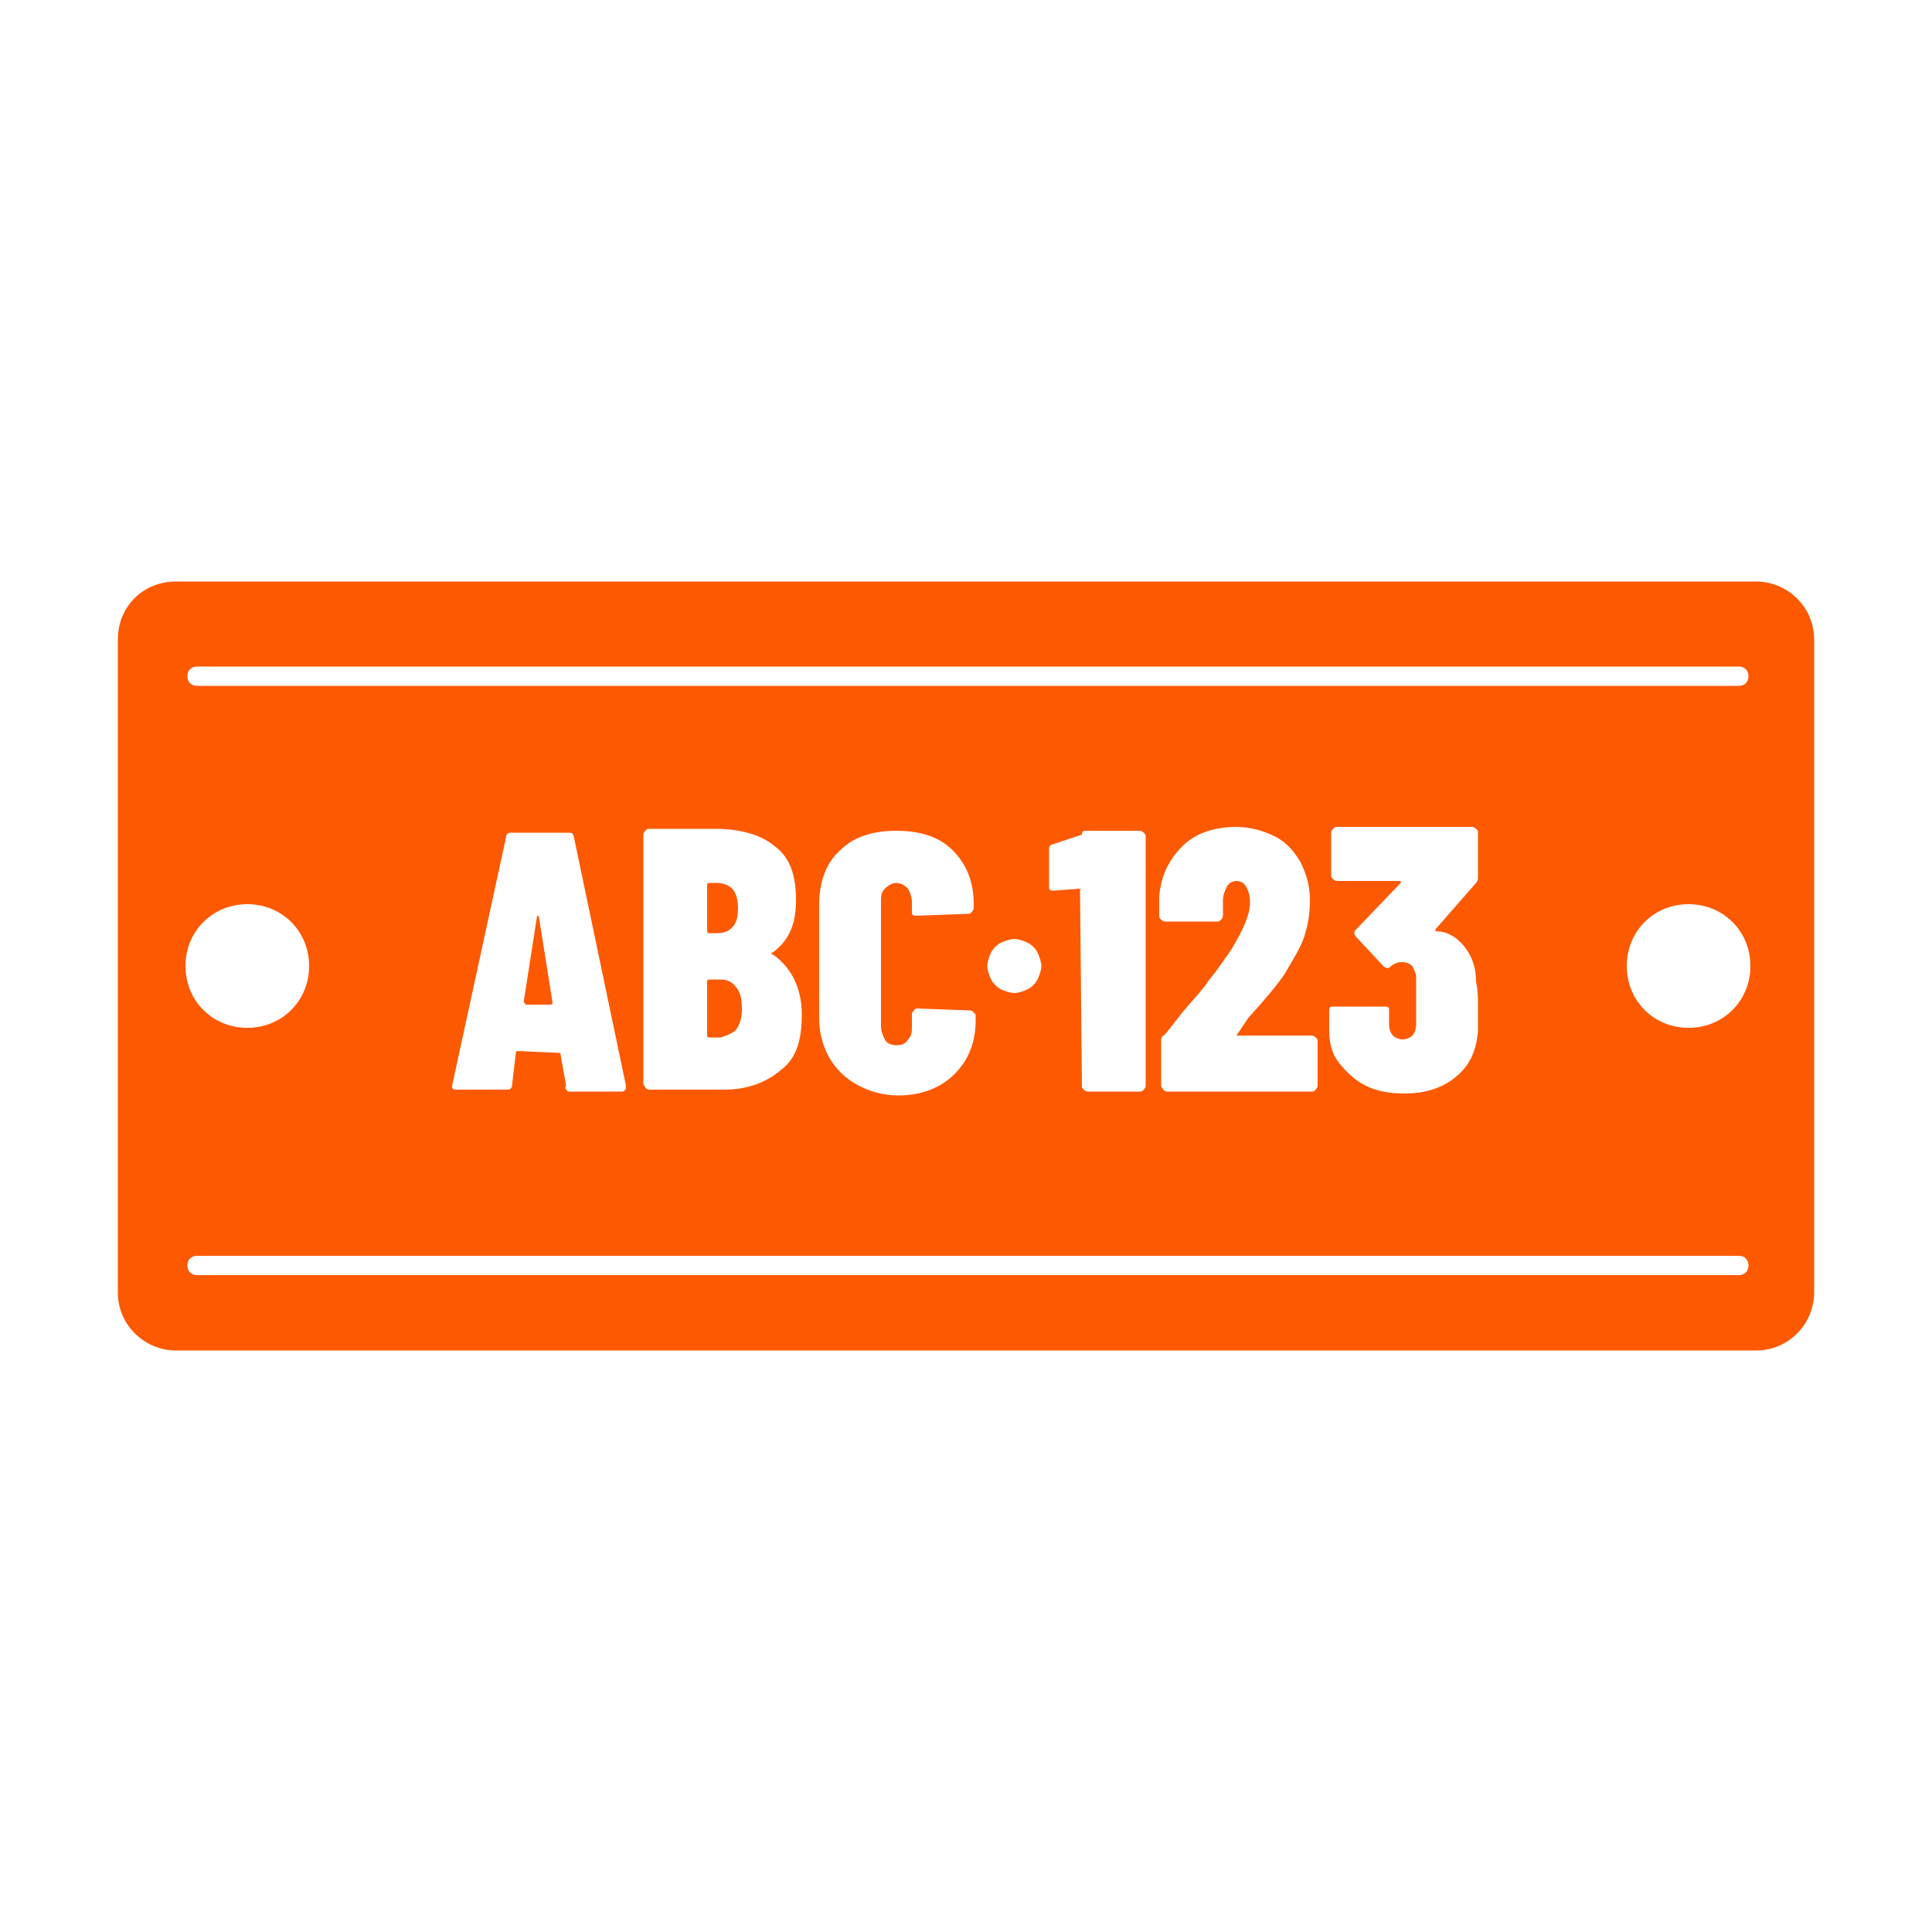 <?xml version="1.0" encoding="UTF-8"?> <svg xmlns="http://www.w3.org/2000/svg" xmlns:xlink="http://www.w3.org/1999/xlink" version="1.1" id="Layer_1" x="0px" y="0px" viewBox="0 0 100 100" style="enable-background:new 0 0 100 100;" xml:space="preserve"> <style type="text/css"> .st0{fill:#FD5900;} </style> <g> <path class="st0" d="M37.3,50.7h-0.6c0,0-0.1,0-0.1,0.1v2.8c0,0,0,0.1,0.1,0.1h0.6c0.3-0.1,0.6-0.2,0.8-0.4 c0.2-0.3,0.3-0.6,0.3-1.1s-0.1-0.9-0.3-1.1C37.9,50.8,37.6,50.7,37.3,50.7z"></path> <path class="st0" d="M90.9,30.1H9.1c-1.7,0-3,1.3-3,3v33.8c0,1.7,1.4,3,3,3h81.8c1.7,0,3-1.4,3-3V33.1 C93.9,31.4,92.5,30.1,90.9,30.1z M10.2,34.5H90c0.3,0,0.5,0.2,0.5,0.5s-0.2,0.5-0.5,0.5H10.2c-0.3,0-0.5-0.2-0.5-0.5 S9.9,34.5,10.2,34.5z M75.8,49c0.4,0.5,0.6,1.1,0.6,1.8c0.1,0.5,0.1,0.8,0.1,1.3c0,0.3,0,0.7,0,1.3c-0.1,1-0.4,1.7-1.1,2.3 c-0.7,0.6-1.6,0.9-2.7,0.9c-0.7,0-1.4-0.1-2-0.4s-1-0.7-1.4-1.2c-0.4-0.5-0.5-1.1-0.5-1.7c0-0.4,0-0.8,0-1s0.1-0.2,0.2-0.2h2.7 c0.2,0,0.2,0.1,0.2,0.2c0,0.2,0,0.4,0,0.7s0.1,0.5,0.2,0.6c0.1,0.1,0.3,0.2,0.5,0.2c0.2,0,0.4-0.1,0.5-0.2c0.1-0.1,0.2-0.3,0.2-0.6 s0-0.7,0-1.2s0-1,0-1.2c0-0.2-0.1-0.4-0.2-0.6c-0.1-0.1-0.3-0.2-0.5-0.2c-0.2,0-0.3,0-0.6,0.2c-0.1,0.1-0.1,0.1-0.2,0.1 c0,0-0.1,0-0.2-0.1l-1.4-1.5c0,0-0.1-0.1-0.1-0.2c0-0.1,0-0.1,0.1-0.2l2.3-2.4v-0.1h-3.3c0,0-0.1,0-0.2-0.1 c-0.1-0.1-0.1-0.1-0.1-0.2v-2.2c0,0,0-0.1,0.1-0.2c0.1-0.1,0.1-0.1,0.2-0.1h7c0,0,0.1,0,0.2,0.1c0.1,0.1,0.1,0.1,0.1,0.2v2.3 c0,0.1,0,0.2-0.1,0.3l-2.1,2.4v0.1C74.9,48.2,75.4,48.5,75.8,49z M64.5,45.9c-0.1-0.2-0.3-0.3-0.5-0.3s-0.4,0.1-0.5,0.3 c-0.1,0.2-0.2,0.4-0.2,0.7v0.8c0,0,0,0.1-0.1,0.2c-0.1,0.1-0.1,0.1-0.2,0.1h-2.7c0,0-0.1,0-0.2-0.1C60,47.5,60,47.5,60,47.4v-1 c0.1-1.1,0.5-1.9,1.2-2.6s1.7-1,2.8-1c0.7,0,1.4,0.2,2,0.5s1,0.8,1.3,1.3c0.3,0.6,0.5,1.2,0.5,2c0,0.7-0.1,1.3-0.3,1.9 s-0.6,1.2-1,1.9c-0.4,0.6-1,1.3-1.9,2.3L64,53.6h3.9c0,0,0.1,0,0.2,0.1c0.1,0.1,0.1,0.1,0.1,0.2v2.3c0,0,0,0.1-0.1,0.2 c-0.1,0.1-0.1,0.1-0.2,0.1h-7.5c0,0-0.1,0-0.2-0.1c0-0.1-0.1-0.1-0.1-0.2v-2.3c0-0.1,0-0.2,0.1-0.3c0,0.1,0.3-0.3,1-1.2 c0.5-0.6,1-1.1,1.4-1.7c0.5-0.6,0.8-1.1,1.1-1.5c0.6-1,1-1.8,1-2.5C64.7,46.3,64.6,46.1,64.5,45.9z M55.9,46l-1.4,0.1 c-0.2,0-0.2-0.1-0.2-0.2v-2c0-0.1,0.1-0.2,0.2-0.2l1.5-0.5c0-0.2,0.1-0.2,0.2-0.2H59c0,0,0.1,0,0.2,0.1c0.1,0.1,0.1,0.1,0.1,0.2 v12.9c0,0,0,0.1-0.1,0.2c-0.1,0.1-0.1,0.1-0.2,0.1h-2.7c0,0-0.1,0-0.2-0.1C56,56.3,56,56.3,56,56.2L55.9,46C56,46.1,56,46,55.9,46z M53.9,50c0,0.2-0.1,0.5-0.2,0.7s-0.3,0.4-0.5,0.5c-0.2,0.1-0.5,0.2-0.7,0.2s-0.5-0.1-0.7-0.2c-0.2-0.1-0.4-0.3-0.5-0.5 c-0.1-0.2-0.2-0.5-0.2-0.7s0.1-0.5,0.2-0.7c0.1-0.2,0.3-0.4,0.5-0.5c0.2-0.1,0.5-0.2,0.7-0.2s0.5,0.1,0.7,0.2 c0.2,0.1,0.4,0.3,0.5,0.5S53.9,49.8,53.9,50z M47,46c-0.2-0.2-0.4-0.3-0.6-0.3c-0.2,0-0.4,0.1-0.6,0.3c-0.2,0.2-0.2,0.4-0.2,0.7 v6.4c0,0.3,0.1,0.5,0.2,0.7c0.1,0.2,0.3,0.3,0.6,0.3s0.5-0.1,0.6-0.3c0.2-0.2,0.2-0.4,0.2-0.7v-0.6c0,0,0-0.1,0.1-0.2 c0.1-0.1,0.1-0.1,0.2-0.1l2.7,0.1c0,0,0.1,0,0.2,0.1c0.1,0.1,0.1,0.1,0.1,0.2v0.2c0,1.2-0.4,2.1-1.1,2.8c-0.7,0.7-1.7,1.1-2.9,1.1 s-2.3-0.5-3-1.2s-1.1-1.7-1.1-2.8v-5.9c0-1.2,0.4-2.2,1.1-2.8c0.7-0.7,1.7-1,2.9-1s2.2,0.3,2.9,1c0.7,0.7,1.1,1.6,1.1,2.8V47 c0,0,0,0.1-0.1,0.2c-0.1,0.1-0.1,0.1-0.2,0.1l-2.7,0.1c-0.2,0-0.2-0.1-0.2-0.2v-0.5C47.2,46.4,47.1,46.2,47,46z M40,49.4 c1,0.7,1.5,1.8,1.5,3.1c0,1.4-0.3,2.3-1.1,2.9c-0.7,0.6-1.7,1-2.9,1h-3.9c0,0-0.1,0-0.2-0.1c0-0.1-0.1-0.1-0.1-0.2V43.2 c0,0,0-0.1,0.1-0.2c0.1-0.1,0.1-0.1,0.2-0.1H37c1.3,0,2.4,0.3,3.1,0.9c0.8,0.6,1.1,1.5,1.1,2.8c0,1.3-0.4,2.1-1.2,2.7 C39.9,49.3,39.9,49.4,40,49.4z M29,54.5C29,54.5,29,54.4,29,54.5l-2.2-0.1c0,0-0.1,0-0.1,0.1l-0.2,1.7c0,0.1-0.1,0.2-0.2,0.2h-2.7 c-0.2,0-0.2-0.1-0.2-0.2l2.8-12.9c0-0.1,0.1-0.2,0.2-0.2h3.1c0.1,0,0.2,0.1,0.2,0.2l2.7,12.9v0.1c0,0.1-0.1,0.2-0.2,0.2h-2.8 c-0.1-0.1-0.2-0.2-0.1-0.3L29,54.5z M12.8,46.8c1.8,0,3.2,1.4,3.2,3.2s-1.4,3.2-3.2,3.2c-1.8,0-3.2-1.4-3.2-3.2S11,46.8,12.8,46.8z M90,66H10.2c-0.3,0-0.5-0.2-0.5-0.5S9.9,65,10.2,65H90c0.3,0,0.5,0.2,0.5,0.5S90.3,66,90,66z M87.4,53.2c-1.8,0-3.2-1.4-3.2-3.2 s1.4-3.2,3.2-3.2c1.8,0,3.2,1.4,3.2,3.2S89.2,53.2,87.4,53.2z"></path> <path class="st0" d="M36.7,48.3h0.4c0.4,0,0.6-0.1,0.8-0.3c0.2-0.2,0.3-0.5,0.3-1c0-0.4-0.1-0.8-0.3-1c-0.2-0.2-0.5-0.3-0.8-0.3 h-0.4c0,0-0.1,0-0.1,0.1v2.4C36.6,48.2,36.6,48.3,36.7,48.3z"></path> <path class="st0" d="M64,53.6C64,53.6,64.1,53.7,64,53.6L64,53.6z"></path> <path class="st0" d="M27.8,47.4C27.7,47.4,27.7,47.4,27.8,47.4l-0.7,4.5c0.1,0,0.1,0.1,0.1,0.1h1.3c0,0,0.1,0,0.1-0.1l-0.7-4.4 C27.9,47.5,27.9,47.4,27.8,47.4z"></path> </g> </svg> 